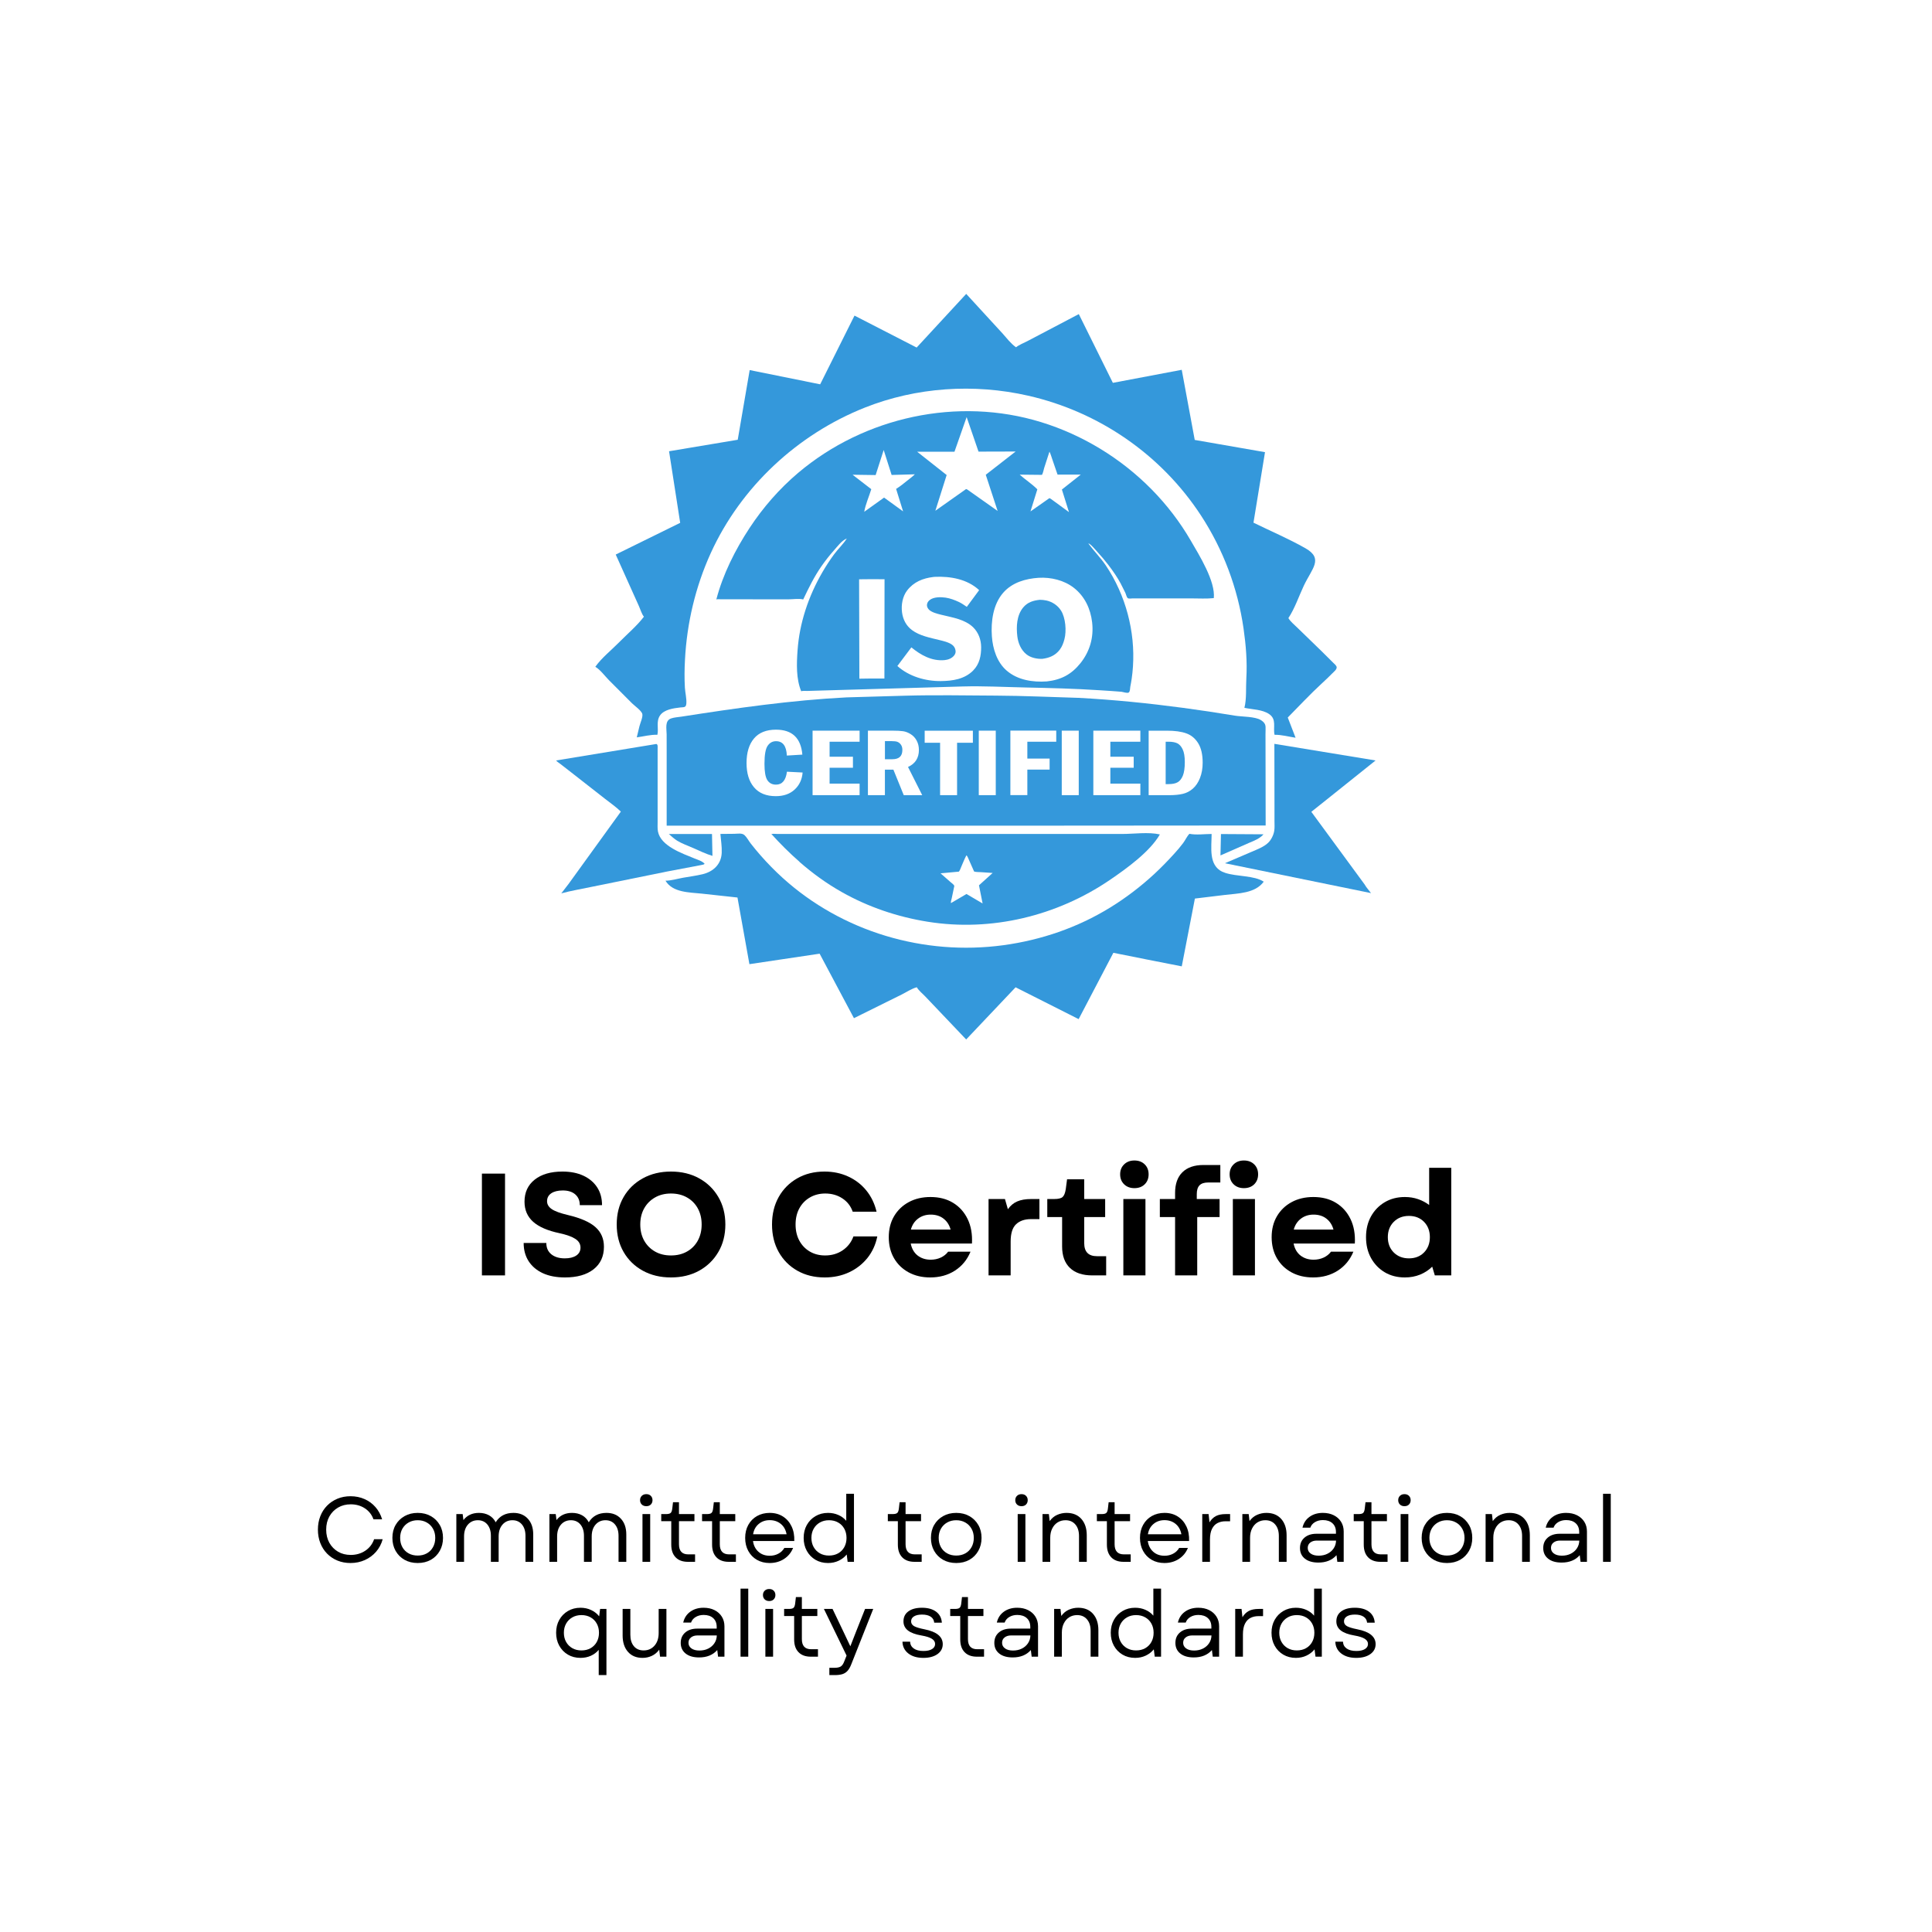 <svg version="1.2" preserveAspectRatio="xMidYMid meet" height="1080" viewBox="0 0 810 810" zoomAndPan="magnify" width="1080" xmlns:xlink="http://www.w3.org/1999/xlink" xmlns="http://www.w3.org/2000/svg"><defs><clipPath id="067db46fd2"><path d="M 233.16 311 L 296 311 L 296 375 L 233.16 375 Z M 233.16 311"></path></clipPath><clipPath id="63c4523a3e"><path d="M 513 311 L 576.66 311 L 576.66 375 L 513 375 Z M 513 311"></path></clipPath><clipPath id="5cb797ede1"><path d="M 279 349 L 530 349 L 530 435.969 L 279 435.969 Z M 279 349"></path></clipPath><clipPath id="4a4a06596c"><path d="M 249 123.219 L 561 123.219 L 561 310 L 249 310 Z M 249 123.219"></path></clipPath></defs><g id="ff9fc71fc1"><rect style="fill:#ffffff;fill-opacity:1;stroke:none;" height="810" y="0" width="810" x="0"></rect><rect style="fill:#ffffff;fill-opacity:1;stroke:none;" height="810" y="0" width="810" x="0"></rect><path d="M 523.816 353.316 C 525.953 352.426 528.168 351.562 529.742 349.785 L 511.891 349.676 L 511.688 358.641 Z M 523.816 353.316" style="stroke:none;fill-rule:nonzero;fill:#3498db;fill-opacity:1;"></path><path d="M 283.953 352.496 C 285.898 353.672 288.254 354.508 290.348 355.426 C 293.004 356.574 295.934 358.023 298.699 358.832 L 298.508 349.66 L 280.41 349.66 C 281.531 350.617 282.695 351.742 283.953 352.496 Z M 283.953 352.496" style="stroke:none;fill-rule:nonzero;fill:#3498db;fill-opacity:1;"></path><g clip-path="url(#067db46fd2)" clip-rule="nonzero"><path d="M 294.098 362.641 C 294.523 362.543 295.168 362.504 295.414 362.145 C 294.484 361.023 292.484 360.449 291.141 359.902 C 286.09 357.82 276.984 354.727 275.848 348.578 C 275.617 347.332 275.711 345.965 275.711 344.691 L 275.711 338.27 C 275.711 338.27 275.711 313.789 275.711 313.789 C 275.711 313.148 275.875 312.148 275.191 311.914 L 233.16 318.828 C 233.531 319.348 234.324 319.812 234.848 320.227 L 238.434 323.004 L 253.617 334.875 C 255.82 336.613 258.297 338.297 260.297 340.27 L 238.336 370.648 L 235.324 374.551 C 239.418 373.426 243.703 372.742 247.852 371.852 L 279.723 365.379 L 294.098 362.652 Z M 294.098 362.641" style="stroke:none;fill-rule:nonzero;fill:#3498db;fill-opacity:1;"></path></g><g clip-path="url(#63c4523a3e)" clip-rule="nonzero"><path d="M 549.785 340.363 L 576.715 318.828 L 534.289 311.859 L 534.332 337.379 L 534.332 344.227 C 534.332 345.539 534.441 346.965 534.246 348.266 C 533.973 350.043 532.988 352.082 531.688 353.328 C 529.867 355.094 527.047 356.121 524.746 357.121 L 513.547 361.914 L 574.812 374.441 C 573.992 373.316 572.801 372.059 572.156 370.852 Z M 549.785 340.363" style="stroke:none;fill-rule:nonzero;fill:#3498db;fill-opacity:1;"></path></g><path d="M 335.172 361.34 C 340.633 366.102 346.492 370.375 352.875 373.977 C 364.059 380.301 376.285 384.422 388.961 386.445 C 415.633 390.719 443.137 384.039 465.371 368.883 C 472.258 364.188 482.086 357.121 486.277 349.84 C 481.484 348.742 475.434 349.645 470.465 349.645 C 457.512 349.645 444.547 349.645 431.594 349.645 C 415.918 349.645 400.23 349.645 384.555 349.645 C 370.918 349.645 357.281 349.645 343.645 349.645 L 330.215 349.645 C 328.793 349.645 327.383 349.645 325.957 349.645 C 325.258 349.645 324.371 349.496 323.699 349.645 C 323.574 349.676 323.453 349.645 323.355 349.605 C 327.094 353.738 331.023 357.668 335.184 361.297 Z M 402.035 365.418 C 402.488 364.883 402.762 363.953 403.051 363.309 C 403.723 361.734 404.363 360.133 405.16 358.613 C 405.57 358.777 405.98 359.969 406.172 360.367 L 408.402 365.391 C 409.25 365.637 410.277 365.609 411.156 365.652 L 416.18 365.992 L 410.441 371.168 L 411.961 378.781 L 405.215 374.809 L 398.684 378.629 C 398.574 378.098 398.887 377.18 399.012 376.633 L 400.105 371.414 C 399.902 370.852 399.039 370.266 398.574 369.867 L 394.328 366.145 L 402.062 365.434 Z M 402.035 365.418" style="stroke:none;fill-rule:nonzero;fill:#3498db;fill-opacity:1;"></path><g clip-path="url(#5cb797ede1)" clip-rule="nonzero"><path d="M 512.508 365.516 C 506.621 362.695 507.961 355.383 507.977 349.648 C 504.992 349.648 501.582 350.152 498.664 349.578 C 497.641 350.633 496.926 352.273 496.039 353.453 C 494.875 355.012 493.602 356.504 492.285 357.941 C 489.602 360.898 486.809 363.773 483.867 366.5 C 478.172 371.758 471.984 376.465 465.371 380.531 C 451.734 388.91 436.539 394.113 420.695 396.277 C 387.387 400.809 353.078 390.664 328.094 368.02 C 324.82 365.047 321.727 361.887 318.812 358.559 C 317.414 356.957 316.059 355.328 314.758 353.656 C 313.91 352.578 313.172 351.113 312.172 350.168 C 311.102 349.152 309.352 349.562 307.898 349.578 C 305.941 349.59 303.984 349.605 302.027 349.633 C 302.246 352.234 302.695 354.918 302.586 357.531 C 302.383 362.391 299.016 365.473 294.484 366.539 C 291.812 367.172 289.035 367.527 286.336 368.004 C 283.98 368.43 281.406 369.223 279.012 369.238 C 282.066 374.289 289.074 374.098 294.234 374.66 C 299.398 375.223 304.203 375.742 309.188 376.289 C 310.844 385.598 312.539 394.922 314.195 404.23 C 324 402.754 333.816 401.316 343.633 399.836 C 348.426 408.859 353.242 417.855 358.02 426.875 C 362.691 424.562 367.359 422.25 372.027 419.934 C 374.012 418.949 375.996 417.977 377.98 416.992 C 379.969 416.004 382.199 414.484 384.375 413.91 C 385.129 415.281 386.828 416.609 387.922 417.773 L 394.93 425.137 C 398.312 428.695 401.695 432.242 405.074 435.801 C 411.977 428.504 418.891 421.223 425.789 413.926 C 434.594 418.387 443.41 422.809 452.227 427.273 C 457.059 418.004 461.934 408.75 466.781 399.469 C 476.336 401.398 485.891 403.285 495.461 405.148 C 497.281 395.676 499.145 386.199 500.965 376.727 C 505.156 376.219 509.344 375.715 513.535 375.207 C 519.051 374.535 526.227 374.59 529.824 369.648 C 525.855 367.008 518.559 367.566 513.672 365.953 C 513.262 365.816 512.875 365.664 512.52 365.488 Z M 512.508 365.516" style="stroke:none;fill-rule:nonzero;fill:#3498db;fill-opacity:1;"></path></g><g clip-path="url(#4a4a06596c)" clip-rule="nonzero"><path d="M 266.949 309.148 C 269.742 308.781 272.809 307.93 275.617 308.066 C 276.207 305.383 275 302.469 276.711 299.965 C 278.422 297.457 282.379 296.938 285.199 296.609 C 286.691 296.445 287.582 296.73 287.746 295.047 C 287.938 293.023 287.266 290.395 287.145 288.324 C 286.926 284.48 286.965 280.617 287.172 276.77 C 287.953 261.328 291.566 246.008 297.973 231.922 C 310.598 204.195 334.27 182.156 362.527 170.914 C 384.156 162.316 408.375 160.727 431.047 165.891 C 460.742 172.641 486.863 190.613 503.527 216.133 C 512.848 230.402 518.941 246.637 521.363 263.492 C 522.363 270.434 522.941 277.484 522.527 284.492 C 522.297 288.379 522.691 292.996 521.723 296.758 C 525.02 297.473 529.211 297.418 532.086 299.375 C 535.355 301.594 533.66 304.945 534.359 308.066 C 537.234 308 540.328 308.875 543.176 309.301 C 542.094 306.48 540.984 303.66 539.902 300.824 C 544.668 296.008 549.309 291.008 554.305 286.41 C 555.77 285.055 557.234 283.699 558.617 282.262 C 559.207 281.66 560.438 280.727 560.41 279.781 C 560.383 279.031 559.316 278.223 558.852 277.758 C 555.77 274.676 552.676 271.609 549.527 268.598 C 547.652 266.816 545.805 265.012 543.953 263.191 C 542.707 261.957 541.051 260.656 540.164 259.137 C 542.848 255.098 544.57 249.938 546.637 245.543 C 550.047 238.312 555.016 234.262 547.324 229.867 C 540.328 225.883 532.754 222.68 525.527 219.133 C 527.156 209.289 528.746 199.434 530.359 189.574 C 520.543 187.879 510.727 186.137 500.898 184.441 C 499.09 174.637 497.254 164.848 495.449 155.047 C 485.824 156.883 476.199 158.688 466.574 160.508 C 461.824 150.898 457.047 141.301 452.297 131.691 C 448.012 133.949 443.711 136.195 439.426 138.453 L 430.664 143.055 C 429.172 143.836 427.27 144.547 425.98 145.602 C 423.723 144.027 422.023 141.672 420.176 139.645 C 418.328 137.617 416.66 135.812 414.891 133.895 C 411.621 130.336 408.348 126.773 405.09 123.215 C 398.176 130.719 391.234 138.207 384.309 145.711 C 375.629 141.234 366.934 136.785 358.254 132.32 C 353.477 141.93 348.656 151.516 343.863 161.125 C 334.008 159.125 324.148 157.156 314.309 155.156 C 312.648 164.902 310.953 174.637 309.297 184.371 C 299.699 185.973 290.102 187.602 280.504 189.191 C 282.066 199.199 283.613 209.207 285.172 219.203 C 276.164 223.625 267.156 228.074 258.148 232.496 C 260.062 236.738 261.969 240.984 263.871 245.227 L 267.895 254.168 C 268.512 255.551 269.031 257.398 269.961 258.562 C 267.02 262.422 263.047 265.75 259.625 269.227 C 256.203 272.703 252.273 275.77 249.59 279.551 C 251.711 280.809 253.629 283.48 255.367 285.23 L 264.992 294.871 C 266.008 295.883 269.031 297.992 269.305 299.387 C 269.566 300.703 268.375 303.262 268.074 304.551 C 267.703 306.082 267.332 307.617 266.965 309.164 Z M 266.949 309.148" style="stroke:none;fill-rule:nonzero;fill:#3498db;fill-opacity:1;"></path></g><path d="M 376.27 311.023 C 375.723 310.82 374.914 310.723 373.859 310.723 L 371.012 310.723 L 371.012 318.309 L 374.148 318.309 C 376.941 318.309 378.324 317.008 378.324 314.406 C 378.324 313.504 378.117 312.777 377.707 312.203 C 377.297 311.629 376.82 311.242 376.27 311.039 Z M 376.27 311.023" style="stroke:none;fill-rule:nonzero;fill:#3498db;fill-opacity:1;"></path><path d="M 493.613 311.641 C 492.711 311.203 491.492 310.969 489.93 310.969 L 488.711 310.969 L 488.711 328.742 L 489.93 328.742 C 491.586 328.742 492.859 328.48 493.766 327.945 C 494.668 327.414 495.395 326.496 495.926 325.18 C 496.461 323.867 496.734 321.965 496.734 319.484 C 496.734 317.188 496.434 315.418 495.844 314.172 C 495.258 312.93 494.504 312.094 493.602 311.641 Z M 493.613 311.641" style="stroke:none;fill-rule:nonzero;fill:#3498db;fill-opacity:1;"></path><path d="M 529.922 302.949 C 529.621 302.617 529.223 302.289 528.648 301.922 C 526.309 300.375 520.586 300.512 517.777 300.047 C 510.535 298.84 503.281 297.746 496.012 296.773 C 481.484 294.828 466.902 293.363 452.27 292.582 C 440.715 292.254 429.156 291.695 417.59 291.641 C 404.844 291.57 392.082 291.324 379.336 291.68 C 371.191 291.914 363.059 292.16 354.914 292.379 C 331.805 293.555 308.613 296.883 285.691 300.457 C 284.281 300.676 282.734 300.742 281.395 301.195 C 278.629 302.125 279.477 305.492 279.492 307.863 C 279.504 310.602 279.492 313.34 279.504 316.078 C 279.504 320.293 279.504 324.523 279.504 328.742 C 279.504 334.547 279.504 340.363 279.504 346.168 C 292.469 346.156 305.449 346.168 318.414 346.168 C 341.949 346.168 365.496 346.168 389.031 346.168 C 400.613 346.168 412.195 346.168 423.766 346.168 C 440.852 346.168 457.938 346.141 475.023 346.129 C 493.23 346.113 511.438 346.102 529.648 346.086 C 529.977 346.086 530.305 346.086 530.633 346.086 C 530.605 333.34 530.578 320.582 530.566 307.836 C 530.566 305.137 530.879 304.055 529.879 302.949 Z M 333.16 331.027 C 331.16 332.875 328.531 333.793 325.246 333.793 C 321.262 333.793 318.223 332.559 316.129 330.082 C 314.031 327.617 312.992 324.211 312.992 319.883 C 312.992 315.555 314.031 312.094 316.102 309.629 C 318.168 307.164 321.246 305.918 325.34 305.918 C 332.105 305.918 335.789 309.41 336.391 316.379 L 329.887 316.773 C 329.707 312.766 328.203 310.75 325.367 310.75 C 323.875 310.75 322.699 311.395 321.824 312.695 C 320.945 313.98 320.508 316.5 320.508 320.227 C 320.508 323.551 320.906 325.84 321.715 327.086 C 322.52 328.328 323.727 328.961 325.34 328.961 C 327.941 328.961 329.461 327.152 329.93 323.539 L 336.5 323.879 C 336.266 326.809 335.145 329.191 333.145 331.039 Z M 360.391 310.969 L 347.809 310.969 L 347.809 317.254 L 357.598 317.254 L 357.598 321.883 L 347.809 321.883 L 347.809 328.535 L 360.391 328.535 L 360.391 333.367 L 340.676 333.367 L 340.676 306.328 L 360.391 306.328 Z M 378.898 333.367 L 374.559 322.676 L 371 322.676 L 371 333.367 L 363.879 333.367 L 363.879 306.328 L 374.066 306.328 C 376.051 306.328 377.559 306.41 378.613 306.562 C 379.668 306.711 380.734 307.125 381.801 307.793 C 382.883 308.465 383.719 309.367 384.336 310.531 C 384.949 311.684 385.254 312.984 385.254 314.422 C 385.254 317.801 383.73 320.172 380.691 321.555 L 386.648 333.383 L 378.898 333.383 Z M 407.883 311.41 L 401.258 311.41 L 401.258 333.367 L 394.137 333.367 L 394.137 311.41 L 387.676 311.41 L 387.676 306.344 L 407.883 306.344 Z M 417.48 333.367 L 410.359 333.367 L 410.359 306.328 L 417.48 306.328 Z M 442.836 310.969 L 430.719 310.969 L 430.719 318.035 L 440.055 318.035 L 440.055 322.664 L 430.719 322.664 L 430.719 333.355 L 423.602 333.355 L 423.602 306.316 L 442.836 306.316 Z M 452.27 333.367 L 445.148 333.367 L 445.148 306.328 L 452.27 306.328 Z M 478.102 310.969 L 465.52 310.969 L 465.52 317.254 L 475.309 317.254 L 475.309 321.883 L 465.52 321.883 L 465.52 328.535 L 478.102 328.535 L 478.102 333.367 L 458.387 333.367 L 458.387 306.328 L 478.102 306.328 Z M 503.102 326.195 C 502.348 328.07 501.348 329.562 500.102 330.645 C 498.871 331.727 497.477 332.449 495.926 332.82 C 494.379 333.191 492.438 333.383 490.109 333.383 L 481.578 333.383 L 481.578 306.344 L 489.246 306.344 C 492.574 306.344 495.27 306.711 497.352 307.465 C 499.434 308.203 501.102 309.586 502.348 311.602 C 503.594 313.613 504.223 316.324 504.223 319.746 C 504.223 322.168 503.84 324.332 503.09 326.207 Z M 503.102 326.195" style="stroke:none;fill-rule:nonzero;fill:#3498db;fill-opacity:1;"></path><path d="M 469.984 244.941 C 470.121 245.199 470.258 245.461 470.395 245.719 C 470.848 246.625 471.324 247.527 471.762 248.445 C 472.066 249.062 472.312 250.309 472.762 250.719 C 473.215 251.129 474.215 250.883 474.832 250.883 C 476.008 250.867 477.184 250.883 478.363 250.883 C 485.453 250.883 492.559 250.883 499.652 250.883 C 502.703 250.883 505.867 251.086 508.895 250.758 C 509.617 243.68 502.801 232.809 499.281 226.73 C 494.723 218.859 489.152 211.602 482.77 205.129 C 469.957 192.137 453.926 182.348 436.484 176.98 C 401.586 166.23 362.414 174.746 334.598 198.281 C 326.738 204.938 319.906 212.766 314.254 221.363 C 308.27 230.457 303.082 240.75 300.328 251.32 C 300.836 251.141 301.574 251.25 302.137 251.25 L 306.422 251.25 C 310.473 251.25 314.512 251.25 318.566 251.266 L 330.707 251.266 C 332.516 251.266 335.047 250.855 336.746 251.332 C 339.047 246.488 341.348 241.766 344.426 237.355 C 345.988 235.125 347.656 232.961 349.477 230.934 C 350.941 229.293 352.914 226.582 355.023 225.758 C 353.57 228.113 351.328 230.168 349.684 232.414 C 347.945 234.781 346.344 237.246 344.863 239.777 C 341.906 244.859 339.457 250.25 337.664 255.852 C 335.871 261.449 334.789 266.941 334.379 272.664 C 333.965 278.387 333.773 284.645 335.91 289.805 C 336.566 289.559 337.719 289.695 338.473 289.68 L 345 289.488 L 365.387 288.902 C 378.121 288.531 390.852 288.176 403.582 287.805 C 412.359 287.559 421.191 288.051 429.965 288.23 C 440.383 288.449 450.723 288.711 461.125 289.395 C 462.605 289.488 464.082 289.586 465.562 289.68 C 466.316 289.734 467.066 289.789 467.82 289.844 C 468.574 289.898 469.367 289.941 470.148 290.023 C 470.848 290.094 472.598 290.75 473.215 290.34 C 473.832 289.926 473.762 288.559 473.871 287.969 C 474.09 286.848 474.297 285.723 474.461 284.59 C 474.707 282.891 474.887 281.18 474.996 279.469 C 475.242 275.77 475.172 272.047 474.805 268.363 C 474.062 260.984 472.133 253.73 469.094 246.953 C 467.547 243.504 465.727 240.188 463.617 237.055 C 461.508 233.918 458.648 231.043 456.32 227.895 C 456.883 227.594 459.703 230.988 460.168 231.496 C 461.77 233.219 463.273 235.016 464.699 236.875 C 466.645 239.422 468.504 242.094 470.012 244.926 Z M 436.84 199.09 C 437.316 198.363 437.508 197.035 437.785 196.172 L 439.988 189.355 C 440.508 190.328 440.809 191.531 441.18 192.574 L 443.383 198.98 L 453.117 198.98 C 453.117 198.98 445.203 205.238 445.203 205.238 L 448.176 214.711 L 440.633 209.195 L 439.988 208.836 L 432.031 214.422 L 434.91 205.156 C 432.676 202.895 429.883 201.117 427.5 198.992 L 436.824 199.09 Z M 400.176 189.371 L 405.27 174.855 L 410.25 189.344 L 425.805 189.301 L 413.289 199.047 L 418.262 214.219 L 405.68 205.332 C 405.434 205.156 405.309 205.113 405.02 205.047 L 392.152 214.137 L 396.891 199.156 L 384.512 189.383 L 400.176 189.383 Z M 367.125 199.156 L 370.492 188.672 L 373.82 199.129 L 383.555 198.855 C 382.598 199.816 381.473 200.625 380.406 201.473 C 378.969 202.621 377.543 203.812 375.984 204.785 L 375.695 204.965 L 378.625 214.395 L 370.656 208.617 L 362.332 214.574 C 362.895 211.355 364.348 208.207 365.289 205.086 L 357.445 199.035 L 367.125 199.172 Z M 370.809 284.465 L 365.305 284.465 C 365.305 284.465 360.293 284.535 360.293 284.535 L 360.184 242.871 L 365.961 242.816 L 370.848 242.859 L 370.793 284.48 Z M 408.035 281.098 C 404.363 284.766 399.406 285.492 394.465 285.547 C 387.988 285.613 381.078 283.59 376.23 279.223 L 382.09 271.418 C 386.074 274.664 390.617 277.234 395.973 276.758 C 397.504 276.621 399.078 276.031 400.051 274.785 C 400.543 274.141 400.734 273.512 400.613 272.719 C 400.449 271.719 400.012 270.938 399.203 270.336 C 397.738 269.254 395.645 268.789 393.891 268.352 C 389.988 267.379 385.637 266.613 382.348 264.16 C 379.898 262.328 378.559 259.711 378.176 256.699 C 377.777 253.621 378.395 250.074 380.309 247.57 C 383.09 243.969 386.91 242.434 391.316 241.902 L 391.879 241.848 C 398.449 241.543 405.555 242.789 410.512 247.418 L 405.336 254.426 C 404.281 253.73 403.188 252.922 402.035 252.387 C 400.258 251.566 398.438 250.867 396.492 250.566 C 394.465 250.266 391.48 250.223 389.797 251.551 C 389.113 252.086 388.648 252.812 388.621 253.703 C 388.594 254.441 389.059 255.234 389.594 255.715 C 390.77 256.77 392.891 257.301 394.398 257.688 C 396.93 258.328 399.531 258.797 402.008 259.617 C 404.16 260.328 406.363 261.395 407.992 262.984 C 410.223 265.176 411.32 268.172 411.348 271.254 C 411.387 274.867 410.66 278.441 408.008 281.098 Z M 457.883 260.945 C 458.605 267.227 456.922 273.102 452.992 278.031 C 449.215 282.754 444.863 285.027 438.906 285.684 C 433.031 286.094 426.695 285.148 422.078 281.18 C 417.988 277.676 416.219 272.02 415.852 266.789 C 415.414 260.535 416.344 253.332 420.656 248.445 C 424.422 244.188 429.965 242.613 435.441 242.242 C 440.59 241.941 446.176 243.258 450.27 246.488 C 454.816 250.074 457.223 255.262 457.883 260.93 Z M 457.883 260.945" style="stroke:none;fill-rule:nonzero;fill:#3498db;fill-opacity:1;"></path><path d="M 438.688 251.758 C 437.785 251.566 436.879 251.484 435.961 251.469 C 433.195 251.758 430.801 252.469 428.953 254.715 C 426.254 257.988 426.035 262.723 426.516 266.762 C 426.859 269.625 428.051 272.5 430.336 274.332 C 432.145 275.77 434.715 276.305 436.988 276.223 C 439.945 275.84 442.41 274.84 444.273 272.43 C 445.312 271.062 445.832 269.625 446.273 267.98 C 447.188 264.531 446.75 259.027 444.848 256.004 C 443.492 253.84 441.18 252.293 438.699 251.758 Z M 438.688 251.758" style="stroke:none;fill-rule:nonzero;fill:#3498db;fill-opacity:1;"></path><g style="fill:#000000;fill-opacity:1;"><g transform="translate(196.922, 534.714)"><path d="M 5.125 0 L 5.125 -42.672 L 14.812 -42.672 L 14.812 0 Z M 5.125 0" style="stroke:none"></path></g></g><g style="fill:#000000;fill-opacity:1;"><g transform="translate(216.858, 534.714)"><path d="M 20 0.859 C 16.414 0.859 13.332 0.27 10.75 -0.906 C 8.176 -2.094 6.188 -3.77 4.781 -5.938 C 3.383 -8.113 2.688 -10.664 2.688 -13.594 L 12.188 -13.594 C 12.188 -11.562 12.891 -9.977 14.297 -8.844 C 15.703 -7.707 17.582 -7.141 19.938 -7.141 C 21.969 -7.141 23.57 -7.535 24.75 -8.328 C 25.926 -9.117 26.516 -10.223 26.516 -11.641 C 26.516 -13.148 25.801 -14.367 24.375 -15.297 C 22.957 -16.234 20.742 -17.031 17.734 -17.688 C 12.742 -18.738 9.047 -20.344 6.641 -22.5 C 4.242 -24.656 3.047 -27.457 3.047 -30.906 C 3.047 -34.812 4.469 -37.891 7.312 -40.141 C 10.156 -42.398 14.039 -43.531 18.969 -43.531 C 22.332 -43.531 25.254 -42.953 27.734 -41.797 C 30.211 -40.641 32.133 -39.016 33.5 -36.922 C 34.863 -34.828 35.547 -32.336 35.547 -29.453 L 26.219 -29.453 C 26.219 -31.359 25.586 -32.859 24.328 -33.953 C 23.066 -35.055 21.316 -35.609 19.078 -35.609 C 17.047 -35.609 15.441 -35.211 14.266 -34.422 C 13.086 -33.629 12.5 -32.52 12.5 -31.094 C 12.5 -29.789 13.148 -28.691 14.453 -27.797 C 15.754 -26.898 18.031 -26.066 21.281 -25.297 C 26.602 -24.035 30.441 -22.348 32.797 -20.234 C 35.16 -18.129 36.344 -15.391 36.344 -12.016 C 36.344 -7.984 34.891 -4.828 31.984 -2.547 C 29.078 -0.273 25.082 0.859 20 0.859 Z M 20 0.859" style="stroke:none"></path></g></g><g style="fill:#000000;fill-opacity:1;"><g transform="translate(255.937, 534.714)"><path d="M 25.359 0.859 C 20.93 0.859 17 -0.082 13.562 -1.969 C 10.125 -3.863 7.441 -6.477 5.516 -9.812 C 3.586 -13.145 2.625 -16.988 2.625 -21.344 C 2.625 -25.688 3.586 -29.523 5.516 -32.859 C 7.441 -36.191 10.125 -38.801 13.562 -40.688 C 17 -42.582 20.93 -43.531 25.359 -43.531 C 29.828 -43.531 33.77 -42.582 37.188 -40.688 C 40.602 -38.801 43.285 -36.191 45.234 -32.859 C 47.191 -29.523 48.172 -25.688 48.172 -21.344 C 48.172 -16.988 47.191 -13.145 45.234 -9.812 C 43.285 -6.477 40.602 -3.863 37.188 -1.969 C 33.77 -0.082 29.828 0.859 25.359 0.859 Z M 12.5 -21.344 C 12.5 -18.781 13.047 -16.52 14.141 -14.562 C 15.242 -12.613 16.758 -11.094 18.688 -10 C 20.613 -8.906 22.836 -8.359 25.359 -8.359 C 27.922 -8.359 30.164 -8.906 32.094 -10 C 34.031 -11.094 35.535 -12.613 36.609 -14.562 C 37.691 -16.52 38.234 -18.781 38.234 -21.344 C 38.234 -23.906 37.691 -26.16 36.609 -28.109 C 35.535 -30.055 34.031 -31.578 32.094 -32.672 C 30.164 -33.773 27.922 -34.328 25.359 -34.328 C 22.836 -34.328 20.613 -33.773 18.688 -32.672 C 16.758 -31.578 15.242 -30.055 14.141 -28.109 C 13.047 -26.16 12.5 -23.906 12.5 -21.344 Z M 12.5 -21.344" style="stroke:none"></path></g></g><g style="fill:#000000;fill-opacity:1;"><g transform="translate(306.721, 534.714)"><path d="" style="stroke:none"></path></g></g><g style="fill:#000000;fill-opacity:1;"><g transform="translate(321.048, 534.714)"><path d="M 24.688 0.859 C 20.383 0.859 16.566 -0.082 13.234 -1.969 C 9.898 -3.863 7.297 -6.477 5.422 -9.812 C 3.555 -13.145 2.625 -16.988 2.625 -21.344 C 2.625 -25.688 3.555 -29.523 5.422 -32.859 C 7.297 -36.191 9.891 -38.801 13.203 -40.688 C 16.516 -42.582 20.32 -43.531 24.625 -43.531 C 28.25 -43.531 31.562 -42.836 34.562 -41.453 C 37.57 -40.078 40.102 -38.129 42.156 -35.609 C 44.207 -33.086 45.641 -30.117 46.453 -26.703 L 36.453 -26.703 C 35.641 -29.055 34.195 -30.914 32.125 -32.281 C 30.051 -33.645 27.656 -34.328 24.938 -34.328 C 22.539 -34.328 20.395 -33.773 18.5 -32.672 C 16.613 -31.578 15.141 -30.055 14.078 -28.109 C 13.023 -26.16 12.5 -23.906 12.5 -21.344 C 12.5 -18.781 13.023 -16.52 14.078 -14.562 C 15.141 -12.613 16.602 -11.094 18.469 -10 C 20.344 -8.906 22.477 -8.359 24.875 -8.359 C 27.676 -8.359 30.133 -9.078 32.25 -10.516 C 34.363 -11.961 35.867 -13.906 36.766 -16.344 L 46.766 -16.344 C 46.066 -12.883 44.68 -9.863 42.609 -7.281 C 40.535 -4.707 37.961 -2.707 34.891 -1.281 C 31.828 0.145 28.426 0.859 24.688 0.859 Z M 24.688 0.859" style="stroke:none"></path></g></g><g style="fill:#000000;fill-opacity:1;"><g transform="translate(370.247, 534.714)"><path d="M 19.75 0.859 C 16.332 0.859 13.312 0.145 10.688 -1.281 C 8.07 -2.707 6.031 -4.688 4.562 -7.219 C 3.102 -9.758 2.375 -12.695 2.375 -16.031 C 2.375 -19.363 3.113 -22.289 4.594 -24.812 C 6.082 -27.332 8.133 -29.301 10.75 -30.719 C 13.375 -32.145 16.414 -32.859 19.875 -32.859 C 23.531 -32.859 26.688 -32.047 29.344 -30.422 C 32.008 -28.797 34.047 -26.52 35.453 -23.594 C 36.859 -20.664 37.457 -17.254 37.25 -13.359 L 11.578 -13.359 C 12.023 -11.16 13 -9.477 14.5 -8.312 C 16.008 -7.156 17.82 -6.578 19.938 -6.578 C 21.477 -6.578 22.891 -6.875 24.172 -7.469 C 25.453 -8.062 26.477 -8.883 27.25 -9.938 L 36.641 -9.938 C 35.254 -6.562 33.078 -3.914 30.109 -2 C 27.148 -0.094 23.695 0.859 19.75 0.859 Z M 11.641 -19.203 L 28.297 -19.203 C 27.766 -21.148 26.773 -22.68 25.328 -23.797 C 23.891 -24.922 22.094 -25.484 19.938 -25.484 C 17.906 -25.484 16.145 -24.922 14.656 -23.797 C 13.176 -22.68 12.172 -21.148 11.641 -19.203 Z M 11.641 -19.203" style="stroke:none"></path></g></g><g style="fill:#000000;fill-opacity:1;"><g transform="translate(409.814, 534.714)"><path d="M 4.641 0 L 4.641 -32.016 L 11.516 -32.016 L 12.75 -27.734 C 13.801 -29.242 15.098 -30.332 16.641 -31 C 18.191 -31.676 20.145 -32.016 22.5 -32.016 L 25.969 -32.016 L 25.969 -23.594 L 22.438 -23.594 C 19.789 -23.594 17.707 -22.879 16.188 -21.453 C 14.664 -20.035 13.906 -17.598 13.906 -14.141 L 13.906 0 Z M 4.641 0" style="stroke:none"></path></g></g><g style="fill:#000000;fill-opacity:1;"><g transform="translate(437.858, 534.714)"><path d="M 20.062 0 C 16 0 12.879 -1.047 10.703 -3.141 C 8.523 -5.234 7.438 -8.227 7.438 -12.125 L 7.438 -24.453 L 1.219 -24.453 L 1.219 -32.016 L 4.078 -32.016 C 5.828 -32.016 7.016 -32.297 7.641 -32.859 C 8.273 -33.43 8.719 -34.531 8.969 -36.156 L 9.516 -40.297 L 16.703 -40.297 L 16.703 -32.016 L 25.484 -32.016 L 25.484 -24.453 L 16.703 -24.453 L 16.703 -13.531 C 16.703 -9.875 18.492 -8.047 22.078 -8.047 L 25.906 -8.047 L 25.906 0 Z M 20.062 0" style="stroke:none"></path></g></g><g style="fill:#000000;fill-opacity:1;"><g transform="translate(466.329, 534.714)"><path d="M 4.641 0 L 4.641 -32.016 L 13.906 -32.016 L 13.906 0 Z M 3.297 -42.375 C 3.297 -44.082 3.852 -45.473 4.969 -46.547 C 6.082 -47.629 7.516 -48.172 9.266 -48.172 C 11.055 -48.172 12.5 -47.629 13.594 -46.547 C 14.688 -45.473 15.234 -44.082 15.234 -42.375 C 15.234 -40.664 14.688 -39.27 13.594 -38.188 C 12.5 -37.113 11.055 -36.578 9.266 -36.578 C 7.516 -36.578 6.082 -37.113 4.969 -38.188 C 3.852 -39.27 3.297 -40.664 3.297 -42.375 Z M 3.297 -42.375" style="stroke:none"></path></g></g><g style="fill:#000000;fill-opacity:1;"><g transform="translate(484.863, 534.714)"><path d="M 7.797 -34.562 C 7.797 -38.344 8.82 -41.238 10.875 -43.25 C 12.938 -45.27 15.875 -46.281 19.688 -46.281 L 26.766 -46.281 L 26.766 -38.953 L 21.703 -38.953 C 20.035 -38.953 18.816 -38.555 18.047 -37.766 C 17.273 -36.973 16.891 -35.742 16.891 -34.078 L 16.891 -32.016 L 26.453 -32.016 L 26.453 -24.453 L 17.078 -24.453 L 17.078 0 L 7.797 0 L 7.797 -24.453 L 1.406 -24.453 L 1.406 -32.016 L 7.797 -32.016 Z M 7.797 -34.562" style="stroke:none"></path></g></g><g style="fill:#000000;fill-opacity:1;"><g transform="translate(512.236, 534.714)"><path d="M 4.641 0 L 4.641 -32.016 L 13.906 -32.016 L 13.906 0 Z M 3.297 -42.375 C 3.297 -44.082 3.852 -45.473 4.969 -46.547 C 6.082 -47.629 7.516 -48.172 9.266 -48.172 C 11.055 -48.172 12.5 -47.629 13.594 -46.547 C 14.688 -45.473 15.234 -44.082 15.234 -42.375 C 15.234 -40.664 14.688 -39.27 13.594 -38.188 C 12.5 -37.113 11.055 -36.578 9.266 -36.578 C 7.516 -36.578 6.082 -37.113 4.969 -38.188 C 3.852 -39.27 3.297 -40.664 3.297 -42.375 Z M 3.297 -42.375" style="stroke:none"></path></g></g><g style="fill:#000000;fill-opacity:1;"><g transform="translate(530.77, 534.714)"><path d="M 19.75 0.859 C 16.332 0.859 13.312 0.145 10.688 -1.281 C 8.07 -2.707 6.031 -4.688 4.562 -7.219 C 3.102 -9.758 2.375 -12.695 2.375 -16.031 C 2.375 -19.363 3.113 -22.289 4.594 -24.812 C 6.082 -27.332 8.133 -29.301 10.75 -30.719 C 13.375 -32.145 16.414 -32.859 19.875 -32.859 C 23.531 -32.859 26.688 -32.047 29.344 -30.422 C 32.008 -28.797 34.047 -26.52 35.453 -23.594 C 36.859 -20.664 37.457 -17.254 37.25 -13.359 L 11.578 -13.359 C 12.023 -11.16 13 -9.477 14.5 -8.312 C 16.008 -7.156 17.82 -6.578 19.938 -6.578 C 21.477 -6.578 22.891 -6.875 24.172 -7.469 C 25.453 -8.062 26.477 -8.883 27.25 -9.938 L 36.641 -9.938 C 35.254 -6.562 33.078 -3.914 30.109 -2 C 27.148 -0.094 23.695 0.859 19.75 0.859 Z M 11.641 -19.203 L 28.297 -19.203 C 27.766 -21.148 26.773 -22.68 25.328 -23.797 C 23.891 -24.922 22.094 -25.484 19.938 -25.484 C 17.906 -25.484 16.145 -24.922 14.656 -23.797 C 13.176 -22.68 12.172 -21.148 11.641 -19.203 Z M 11.641 -19.203" style="stroke:none"></path></g></g><g style="fill:#000000;fill-opacity:1;"><g transform="translate(570.337, 534.714)"><path d="M 18.656 0.859 C 15.488 0.859 12.68 0.141 10.234 -1.297 C 7.797 -2.742 5.875 -4.738 4.469 -7.281 C 3.07 -9.82 2.375 -12.738 2.375 -16.031 C 2.375 -19.32 3.07 -22.227 4.469 -24.75 C 5.875 -27.27 7.797 -29.25 10.234 -30.688 C 12.68 -32.133 15.488 -32.859 18.656 -32.859 C 20.645 -32.859 22.492 -32.562 24.203 -31.969 C 25.91 -31.383 27.457 -30.566 28.844 -29.516 L 28.844 -45.109 L 38.109 -45.109 L 38.109 0 L 31.219 0 L 30.125 -3.656 C 28.695 -2.238 27.004 -1.129 25.047 -0.328 C 23.098 0.461 20.969 0.859 18.656 0.859 Z M 11.516 -16.031 C 11.516 -13.426 12.336 -11.289 13.984 -9.625 C 15.641 -7.969 17.766 -7.141 20.359 -7.141 C 22.961 -7.141 25.078 -7.969 26.703 -9.625 C 28.328 -11.289 29.141 -13.426 29.141 -16.031 C 29.141 -18.633 28.328 -20.77 26.703 -22.438 C 25.078 -24.102 22.961 -24.938 20.359 -24.938 C 17.766 -24.938 15.641 -24.102 13.984 -22.438 C 12.336 -20.77 11.516 -18.633 11.516 -16.031 Z M 11.516 -16.031" style="stroke:none"></path></g></g><g style="fill:#000000;fill-opacity:1;"><g transform="translate(131.052, 654.802)"><path d="M 15.891 0.5 C 13.91 0.5 12.082 0.156 10.406 -0.531 C 8.738 -1.227 7.289 -2.203 6.062 -3.453 C 4.844 -4.703 3.898 -6.18 3.234 -7.891 C 2.566 -9.598 2.234 -11.469 2.234 -13.5 C 2.234 -15.531 2.566 -17.398 3.234 -19.109 C 3.898 -20.816 4.844 -22.289 6.062 -23.531 C 7.289 -24.781 8.738 -25.754 10.406 -26.453 C 12.082 -27.148 13.91 -27.5 15.891 -27.5 C 18.023 -27.5 19.984 -27.102 21.766 -26.312 C 23.555 -25.531 25.086 -24.41 26.359 -22.953 C 27.629 -21.504 28.562 -19.789 29.156 -17.812 L 25.531 -17.812 C 24.832 -19.77 23.629 -21.305 21.922 -22.422 C 20.211 -23.547 18.238 -24.109 16 -24.109 C 14 -24.109 12.227 -23.656 10.688 -22.75 C 9.145 -21.852 7.926 -20.609 7.031 -19.016 C 6.145 -17.422 5.703 -15.582 5.703 -13.5 C 5.703 -11.414 6.145 -9.578 7.031 -7.984 C 7.926 -6.391 9.145 -5.141 10.688 -4.234 C 12.227 -3.336 14 -2.891 16 -2.891 C 18.289 -2.891 20.32 -3.477 22.094 -4.656 C 23.863 -5.844 25.098 -7.453 25.797 -9.484 L 29.391 -9.484 C 28.848 -7.484 27.926 -5.734 26.625 -4.234 C 25.332 -2.742 23.766 -1.582 21.922 -0.75 C 20.086 0.082 18.078 0.5 15.891 0.5 Z M 15.891 0.5" style="stroke:none"></path></g></g><g style="fill:#000000;fill-opacity:1;"><g transform="translate(162.514, 654.802)"><path d="M 12.609 0.5 C 10.523 0.5 8.688 0.051 7.094 -0.844 C 5.5 -1.75 4.25 -3 3.344 -4.594 C 2.445 -6.188 2 -8 2 -10.031 C 2 -12.082 2.445 -13.891 3.344 -15.453 C 4.25 -17.023 5.5 -18.258 7.094 -19.156 C 8.688 -20.062 10.523 -20.516 12.609 -20.516 C 14.691 -20.516 16.531 -20.062 18.125 -19.156 C 19.719 -18.258 20.961 -17.023 21.859 -15.453 C 22.766 -13.891 23.219 -12.082 23.219 -10.031 C 23.219 -8 22.766 -6.188 21.859 -4.594 C 20.961 -3 19.719 -1.75 18.125 -0.844 C 16.531 0.051 14.691 0.5 12.609 0.5 Z M 5.25 -10.031 C 5.25 -8.562 5.562 -7.266 6.188 -6.141 C 6.82 -5.023 7.691 -4.16 8.797 -3.547 C 9.898 -2.93 11.172 -2.625 12.609 -2.625 C 14.047 -2.625 15.316 -2.93 16.422 -3.547 C 17.523 -4.16 18.391 -5.023 19.016 -6.141 C 19.648 -7.266 19.969 -8.562 19.969 -10.031 C 19.969 -11.488 19.648 -12.77 19.016 -13.875 C 18.391 -14.988 17.523 -15.859 16.422 -16.484 C 15.316 -17.117 14.047 -17.438 12.609 -17.438 C 11.172 -17.438 9.898 -17.117 8.797 -16.484 C 7.691 -15.859 6.82 -14.988 6.188 -13.875 C 5.562 -12.77 5.25 -11.488 5.25 -10.031 Z M 5.25 -10.031" style="stroke:none"></path></g></g><g style="fill:#000000;fill-opacity:1;"><g transform="translate(187.73, 654.802)"><path d="M 3.594 0 L 3.594 -20.016 L 6.25 -20.016 L 6.562 -17.5 C 8.102 -19.508 10.273 -20.516 13.078 -20.516 C 14.672 -20.516 16.07 -20.18 17.281 -19.516 C 18.488 -18.848 19.426 -17.867 20.094 -16.578 C 21.707 -19.203 24.188 -20.516 27.531 -20.516 C 30.051 -20.516 32.062 -19.703 33.562 -18.078 C 35.07 -16.461 35.828 -14.254 35.828 -11.453 L 35.828 0 L 32.578 0 L 32.578 -10.906 C 32.578 -12.883 32.082 -14.469 31.094 -15.656 C 30.102 -16.844 28.773 -17.438 27.109 -17.438 C 25.391 -17.438 23.992 -16.816 22.922 -15.578 C 21.859 -14.348 21.328 -12.703 21.328 -10.641 L 21.328 0 L 18.078 0 L 18.078 -10.906 C 18.078 -12.883 17.582 -14.469 16.594 -15.656 C 15.602 -16.844 14.273 -17.438 12.609 -17.438 C 10.891 -17.438 9.492 -16.816 8.422 -15.578 C 7.359 -14.348 6.828 -12.703 6.828 -10.641 L 6.828 0 Z M 3.594 0" style="stroke:none"></path></g></g><g style="fill:#000000;fill-opacity:1;"><g transform="translate(226.749, 654.802)"><path d="M 3.594 0 L 3.594 -20.016 L 6.25 -20.016 L 6.562 -17.5 C 8.102 -19.508 10.273 -20.516 13.078 -20.516 C 14.672 -20.516 16.07 -20.18 17.281 -19.516 C 18.488 -18.848 19.426 -17.867 20.094 -16.578 C 21.707 -19.203 24.188 -20.516 27.531 -20.516 C 30.051 -20.516 32.062 -19.703 33.562 -18.078 C 35.07 -16.461 35.828 -14.254 35.828 -11.453 L 35.828 0 L 32.578 0 L 32.578 -10.906 C 32.578 -12.883 32.082 -14.469 31.094 -15.656 C 30.102 -16.844 28.773 -17.438 27.109 -17.438 C 25.391 -17.438 23.992 -16.816 22.922 -15.578 C 21.859 -14.348 21.328 -12.703 21.328 -10.641 L 21.328 0 L 18.078 0 L 18.078 -10.906 C 18.078 -12.883 17.582 -14.469 16.594 -15.656 C 15.602 -16.844 14.273 -17.438 12.609 -17.438 C 10.891 -17.438 9.492 -16.816 8.422 -15.578 C 7.359 -14.348 6.828 -12.703 6.828 -10.641 L 6.828 0 Z M 3.594 0" style="stroke:none"></path></g></g><g style="fill:#000000;fill-opacity:1;"><g transform="translate(265.768, 654.802)"><path d="M 3.594 0 L 3.594 -20.016 L 6.828 -20.016 L 6.828 0 Z M 2.578 -25.844 C 2.578 -26.582 2.816 -27.188 3.297 -27.656 C 3.773 -28.133 4.41 -28.375 5.203 -28.375 C 6.004 -28.375 6.633 -28.133 7.094 -27.656 C 7.562 -27.188 7.797 -26.582 7.797 -25.844 C 7.797 -25.113 7.562 -24.508 7.094 -24.031 C 6.633 -23.562 6.004 -23.328 5.203 -23.328 C 4.41 -23.328 3.773 -23.562 3.297 -24.031 C 2.816 -24.508 2.578 -25.113 2.578 -25.844 Z M 2.578 -25.844" style="stroke:none"></path></g></g><g style="fill:#000000;fill-opacity:1;"><g transform="translate(276.178, 654.802)"><path d="M 12.219 0 C 10.008 0 8.297 -0.629 7.078 -1.891 C 5.859 -3.148 5.25 -4.926 5.25 -7.219 L 5.25 -17.047 L 1.047 -17.047 L 1.047 -20.016 L 3.047 -20.016 C 3.973 -20.016 4.613 -20.164 4.969 -20.469 C 5.332 -20.781 5.566 -21.391 5.672 -22.297 L 5.984 -24.984 L 8.484 -24.984 L 8.484 -20.016 L 14.969 -20.016 L 14.969 -17.047 L 8.484 -17.047 L 8.484 -7.359 C 8.484 -4.535 9.781 -3.125 12.375 -3.125 L 15.234 -3.125 L 15.234 0 Z M 12.219 0" style="stroke:none"></path></g></g><g style="fill:#000000;fill-opacity:1;"><g transform="translate(293.297, 654.802)"><path d="M 12.219 0 C 10.008 0 8.297 -0.629 7.078 -1.891 C 5.859 -3.148 5.25 -4.926 5.25 -7.219 L 5.25 -17.047 L 1.047 -17.047 L 1.047 -20.016 L 3.047 -20.016 C 3.973 -20.016 4.613 -20.164 4.969 -20.469 C 5.332 -20.781 5.566 -21.391 5.672 -22.297 L 5.984 -24.984 L 8.484 -24.984 L 8.484 -20.016 L 14.969 -20.016 L 14.969 -17.047 L 8.484 -17.047 L 8.484 -7.359 C 8.484 -4.535 9.781 -3.125 12.375 -3.125 L 15.234 -3.125 L 15.234 0 Z M 12.219 0" style="stroke:none"></path></g></g><g style="fill:#000000;fill-opacity:1;"><g transform="translate(310.416, 654.802)"><path d="M 12.266 0.5 C 10.254 0.5 8.477 0.055 6.938 -0.828 C 5.395 -1.711 4.188 -2.953 3.312 -4.547 C 2.438 -6.141 2 -7.969 2 -10.031 C 2 -12.082 2.438 -13.898 3.312 -15.484 C 4.188 -17.066 5.398 -18.301 6.953 -19.188 C 8.516 -20.07 10.297 -20.516 12.297 -20.516 C 14.43 -20.516 16.281 -20.008 17.844 -19 C 19.414 -18 20.617 -16.617 21.453 -14.859 C 22.297 -13.098 22.676 -11.051 22.594 -8.719 L 5.281 -8.719 C 5.539 -6.844 6.301 -5.344 7.562 -4.219 C 8.82 -3.102 10.398 -2.547 12.297 -2.547 C 13.609 -2.547 14.801 -2.828 15.875 -3.391 C 16.957 -3.953 17.812 -4.766 18.438 -5.828 L 22.094 -5.828 C 21.301 -3.867 20.031 -2.32 18.281 -1.188 C 16.531 -0.062 14.523 0.5 12.266 0.5 Z M 5.328 -11.562 L 19.359 -11.562 C 19.023 -13.395 18.223 -14.836 16.953 -15.891 C 15.68 -16.941 14.129 -17.469 12.297 -17.469 C 10.453 -17.469 8.898 -16.926 7.641 -15.844 C 6.379 -14.77 5.609 -13.344 5.328 -11.562 Z M 5.328 -11.562" style="stroke:none"></path></g></g><g style="fill:#000000;fill-opacity:1;"><g transform="translate(334.938, 654.802)"><path d="M 12.219 0.5 C 10.238 0.5 8.477 0.047 6.938 -0.859 C 5.395 -1.773 4.188 -3.023 3.312 -4.609 C 2.438 -6.191 2 -8 2 -10.031 C 2 -12.062 2.438 -13.859 3.312 -15.422 C 4.188 -16.992 5.395 -18.234 6.938 -19.141 C 8.477 -20.055 10.238 -20.516 12.219 -20.516 C 13.789 -20.516 15.234 -20.223 16.547 -19.641 C 17.859 -19.066 18.961 -18.254 19.859 -17.203 L 19.859 -28.531 L 23.094 -28.531 L 23.094 0 L 20.438 0 L 20.047 -3.078 C 19.148 -1.973 18.023 -1.098 16.672 -0.453 C 15.328 0.18 13.844 0.5 12.219 0.5 Z M 5.25 -10.031 C 5.25 -8.582 5.562 -7.301 6.188 -6.188 C 6.82 -5.07 7.691 -4.195 8.797 -3.562 C 9.898 -2.938 11.172 -2.625 12.609 -2.625 C 14.078 -2.625 15.363 -2.938 16.469 -3.562 C 17.57 -4.195 18.43 -5.07 19.047 -6.188 C 19.66 -7.301 19.969 -8.582 19.969 -10.031 C 19.969 -11.469 19.66 -12.742 19.047 -13.859 C 18.43 -14.984 17.57 -15.859 16.469 -16.484 C 15.363 -17.117 14.078 -17.438 12.609 -17.438 C 11.172 -17.438 9.898 -17.117 8.797 -16.484 C 7.691 -15.859 6.82 -14.984 6.188 -13.859 C 5.562 -12.742 5.25 -11.469 5.25 -10.031 Z M 5.25 -10.031" style="stroke:none"></path></g></g><g style="fill:#000000;fill-opacity:1;"><g transform="translate(361.619, 654.802)"><path d="" style="stroke:none"></path></g></g><g style="fill:#000000;fill-opacity:1;"><g transform="translate(371.181, 654.802)"><path d="M 12.219 0 C 10.008 0 8.297 -0.629 7.078 -1.891 C 5.859 -3.148 5.25 -4.926 5.25 -7.219 L 5.25 -17.047 L 1.047 -17.047 L 1.047 -20.016 L 3.047 -20.016 C 3.973 -20.016 4.613 -20.164 4.969 -20.469 C 5.332 -20.781 5.566 -21.391 5.672 -22.297 L 5.984 -24.984 L 8.484 -24.984 L 8.484 -20.016 L 14.969 -20.016 L 14.969 -17.047 L 8.484 -17.047 L 8.484 -7.359 C 8.484 -4.535 9.781 -3.125 12.375 -3.125 L 15.234 -3.125 L 15.234 0 Z M 12.219 0" style="stroke:none"></path></g></g><g style="fill:#000000;fill-opacity:1;"><g transform="translate(388.3, 654.802)"><path d="M 12.609 0.5 C 10.523 0.5 8.688 0.051 7.094 -0.844 C 5.5 -1.75 4.25 -3 3.344 -4.594 C 2.445 -6.188 2 -8 2 -10.031 C 2 -12.082 2.445 -13.891 3.344 -15.453 C 4.25 -17.023 5.5 -18.258 7.094 -19.156 C 8.688 -20.062 10.523 -20.516 12.609 -20.516 C 14.691 -20.516 16.531 -20.062 18.125 -19.156 C 19.719 -18.258 20.961 -17.023 21.859 -15.453 C 22.766 -13.891 23.219 -12.082 23.219 -10.031 C 23.219 -8 22.766 -6.188 21.859 -4.594 C 20.961 -3 19.719 -1.75 18.125 -0.844 C 16.531 0.051 14.691 0.5 12.609 0.5 Z M 5.25 -10.031 C 5.25 -8.562 5.562 -7.266 6.188 -6.141 C 6.82 -5.023 7.691 -4.16 8.797 -3.547 C 9.898 -2.93 11.172 -2.625 12.609 -2.625 C 14.047 -2.625 15.316 -2.93 16.422 -3.547 C 17.523 -4.16 18.391 -5.023 19.016 -6.141 C 19.648 -7.266 19.969 -8.562 19.969 -10.031 C 19.969 -11.488 19.648 -12.77 19.016 -13.875 C 18.391 -14.988 17.523 -15.859 16.422 -16.484 C 15.316 -17.117 14.047 -17.438 12.609 -17.438 C 11.172 -17.438 9.898 -17.117 8.797 -16.484 C 7.691 -15.859 6.82 -14.988 6.188 -13.875 C 5.562 -12.77 5.25 -11.488 5.25 -10.031 Z M 5.25 -10.031" style="stroke:none"></path></g></g><g style="fill:#000000;fill-opacity:1;"><g transform="translate(413.516, 654.802)"><path d="" style="stroke:none"></path></g></g><g style="fill:#000000;fill-opacity:1;"><g transform="translate(423.078, 654.802)"><path d="M 3.594 0 L 3.594 -20.016 L 6.828 -20.016 L 6.828 0 Z M 2.578 -25.844 C 2.578 -26.582 2.816 -27.188 3.297 -27.656 C 3.773 -28.133 4.41 -28.375 5.203 -28.375 C 6.004 -28.375 6.633 -28.133 7.094 -27.656 C 7.562 -27.188 7.797 -26.582 7.797 -25.844 C 7.797 -25.113 7.562 -24.508 7.094 -24.031 C 6.633 -23.562 6.004 -23.328 5.203 -23.328 C 4.41 -23.328 3.773 -23.562 3.297 -24.031 C 2.816 -24.508 2.578 -25.113 2.578 -25.844 Z M 2.578 -25.844" style="stroke:none"></path></g></g><g style="fill:#000000;fill-opacity:1;"><g transform="translate(433.488, 654.802)"><path d="M 3.594 0 L 3.594 -20.016 L 6.25 -20.016 L 6.594 -17.078 C 7.469 -18.285 8.523 -19.16 9.766 -19.703 C 11.016 -20.242 12.312 -20.516 13.656 -20.516 C 16.32 -20.516 18.398 -19.664 19.891 -17.969 C 21.391 -16.27 22.141 -13.992 22.141 -11.141 L 22.141 0 L 18.891 0 L 18.891 -10.844 C 18.891 -12.863 18.379 -14.469 17.359 -15.656 C 16.348 -16.844 14.973 -17.438 13.234 -17.438 C 11.992 -17.438 10.891 -17.133 9.922 -16.531 C 8.961 -15.926 8.207 -15.066 7.656 -13.953 C 7.102 -12.848 6.828 -11.566 6.828 -10.109 L 6.828 0 Z M 3.594 0" style="stroke:none"></path></g></g><g style="fill:#000000;fill-opacity:1;"><g transform="translate(458.82, 654.802)"><path d="M 12.219 0 C 10.008 0 8.297 -0.629 7.078 -1.891 C 5.859 -3.148 5.25 -4.926 5.25 -7.219 L 5.25 -17.047 L 1.047 -17.047 L 1.047 -20.016 L 3.047 -20.016 C 3.973 -20.016 4.613 -20.164 4.969 -20.469 C 5.332 -20.781 5.566 -21.391 5.672 -22.297 L 5.984 -24.984 L 8.484 -24.984 L 8.484 -20.016 L 14.969 -20.016 L 14.969 -17.047 L 8.484 -17.047 L 8.484 -7.359 C 8.484 -4.535 9.781 -3.125 12.375 -3.125 L 15.234 -3.125 L 15.234 0 Z M 12.219 0" style="stroke:none"></path></g></g><g style="fill:#000000;fill-opacity:1;"><g transform="translate(475.939, 654.802)"><path d="M 12.266 0.5 C 10.254 0.5 8.477 0.055 6.938 -0.828 C 5.395 -1.711 4.188 -2.953 3.312 -4.547 C 2.438 -6.141 2 -7.969 2 -10.031 C 2 -12.082 2.438 -13.898 3.312 -15.484 C 4.188 -17.066 5.398 -18.301 6.953 -19.188 C 8.516 -20.07 10.297 -20.516 12.297 -20.516 C 14.43 -20.516 16.281 -20.008 17.844 -19 C 19.414 -18 20.617 -16.617 21.453 -14.859 C 22.297 -13.098 22.676 -11.051 22.594 -8.719 L 5.281 -8.719 C 5.539 -6.844 6.301 -5.344 7.562 -4.219 C 8.82 -3.102 10.398 -2.547 12.297 -2.547 C 13.609 -2.547 14.801 -2.828 15.875 -3.391 C 16.957 -3.953 17.812 -4.766 18.438 -5.828 L 22.094 -5.828 C 21.301 -3.867 20.031 -2.32 18.281 -1.188 C 16.531 -0.062 14.523 0.5 12.266 0.5 Z M 5.328 -11.562 L 19.359 -11.562 C 19.023 -13.395 18.223 -14.836 16.953 -15.891 C 15.68 -16.941 14.129 -17.469 12.297 -17.469 C 10.453 -17.469 8.898 -16.926 7.641 -15.844 C 6.379 -14.77 5.609 -13.344 5.328 -11.562 Z M 5.328 -11.562" style="stroke:none"></path></g></g><g style="fill:#000000;fill-opacity:1;"><g transform="translate(500.46, 654.802)"><path d="M 3.594 0 L 3.594 -20.016 L 6.25 -20.016 L 6.625 -16.547 C 7.352 -17.754 8.25 -18.633 9.312 -19.188 C 10.375 -19.738 11.754 -20.016 13.453 -20.016 L 15.266 -20.016 L 15.266 -17 L 13.297 -17 C 12.086 -17 10.992 -16.754 10.016 -16.266 C 9.047 -15.785 8.27 -14.977 7.688 -13.844 C 7.113 -12.707 6.828 -11.191 6.828 -9.297 L 6.828 0 Z M 3.594 0" style="stroke:none"></path></g></g><g style="fill:#000000;fill-opacity:1;"><g transform="translate(517.271, 654.802)"><path d="M 3.594 0 L 3.594 -20.016 L 6.25 -20.016 L 6.594 -17.078 C 7.469 -18.285 8.523 -19.16 9.766 -19.703 C 11.016 -20.242 12.312 -20.516 13.656 -20.516 C 16.32 -20.516 18.398 -19.664 19.891 -17.969 C 21.391 -16.27 22.141 -13.992 22.141 -11.141 L 22.141 0 L 18.891 0 L 18.891 -10.844 C 18.891 -12.863 18.379 -14.469 17.359 -15.656 C 16.348 -16.844 14.973 -17.438 13.234 -17.438 C 11.992 -17.438 10.891 -17.133 9.922 -16.531 C 8.961 -15.926 8.207 -15.066 7.656 -13.953 C 7.102 -12.848 6.828 -11.566 6.828 -10.109 L 6.828 0 Z M 3.594 0" style="stroke:none"></path></g></g><g style="fill:#000000;fill-opacity:1;"><g transform="translate(542.602, 654.802)"><path d="M 10.141 0.312 C 7.723 0.312 5.832 -0.234 4.469 -1.328 C 3.102 -2.422 2.422 -3.906 2.422 -5.781 C 2.422 -7.602 3.051 -9.055 4.312 -10.141 C 5.57 -11.223 7.242 -11.766 9.328 -11.766 L 17.5 -11.766 L 17.5 -12.5 C 17.5 -14.062 17.008 -15.285 16.031 -16.172 C 15.062 -17.055 13.727 -17.5 12.031 -17.5 C 10.75 -17.5 9.629 -17.207 8.672 -16.625 C 7.723 -16.051 7.082 -15.281 6.75 -14.312 L 3.469 -14.312 C 3.906 -16.238 4.891 -17.754 6.422 -18.859 C 7.953 -19.961 9.812 -20.516 12 -20.516 C 13.738 -20.516 15.266 -20.188 16.578 -19.531 C 17.891 -18.875 18.91 -17.961 19.641 -16.797 C 20.379 -15.629 20.75 -14.27 20.75 -12.719 L 20.75 0 L 18.078 0 L 17.734 -2.781 C 15.91 -0.719 13.379 0.312 10.141 0.312 Z M 5.672 -5.828 C 5.672 -4.848 6.082 -4.062 6.906 -3.469 C 7.727 -2.875 8.844 -2.578 10.25 -2.578 C 11.645 -2.578 12.879 -2.848 13.953 -3.391 C 15.035 -3.93 15.895 -4.676 16.531 -5.625 C 17.176 -6.582 17.516 -7.676 17.547 -8.906 L 9.453 -8.906 C 8.348 -8.906 7.441 -8.629 6.734 -8.078 C 6.023 -7.523 5.672 -6.773 5.672 -5.828 Z M 5.672 -5.828" style="stroke:none"></path></g></g><g style="fill:#000000;fill-opacity:1;"><g transform="translate(566.507, 654.802)"><path d="M 12.219 0 C 10.008 0 8.297 -0.629 7.078 -1.891 C 5.859 -3.148 5.25 -4.926 5.25 -7.219 L 5.25 -17.047 L 1.047 -17.047 L 1.047 -20.016 L 3.047 -20.016 C 3.973 -20.016 4.613 -20.164 4.969 -20.469 C 5.332 -20.781 5.566 -21.391 5.672 -22.297 L 5.984 -24.984 L 8.484 -24.984 L 8.484 -20.016 L 14.969 -20.016 L 14.969 -17.047 L 8.484 -17.047 L 8.484 -7.359 C 8.484 -4.535 9.781 -3.125 12.375 -3.125 L 15.234 -3.125 L 15.234 0 Z M 12.219 0" style="stroke:none"></path></g></g><g style="fill:#000000;fill-opacity:1;"><g transform="translate(583.626, 654.802)"><path d="M 3.594 0 L 3.594 -20.016 L 6.828 -20.016 L 6.828 0 Z M 2.578 -25.844 C 2.578 -26.582 2.816 -27.188 3.297 -27.656 C 3.773 -28.133 4.41 -28.375 5.203 -28.375 C 6.004 -28.375 6.633 -28.133 7.094 -27.656 C 7.562 -27.188 7.797 -26.582 7.797 -25.844 C 7.797 -25.113 7.562 -24.508 7.094 -24.031 C 6.633 -23.562 6.004 -23.328 5.203 -23.328 C 4.41 -23.328 3.773 -23.562 3.297 -24.031 C 2.816 -24.508 2.578 -25.113 2.578 -25.844 Z M 2.578 -25.844" style="stroke:none"></path></g></g><g style="fill:#000000;fill-opacity:1;"><g transform="translate(594.036, 654.802)"><path d="M 12.609 0.5 C 10.523 0.5 8.688 0.051 7.094 -0.844 C 5.5 -1.75 4.25 -3 3.344 -4.594 C 2.445 -6.188 2 -8 2 -10.031 C 2 -12.082 2.445 -13.891 3.344 -15.453 C 4.25 -17.023 5.5 -18.258 7.094 -19.156 C 8.688 -20.062 10.523 -20.516 12.609 -20.516 C 14.691 -20.516 16.531 -20.062 18.125 -19.156 C 19.719 -18.258 20.961 -17.023 21.859 -15.453 C 22.766 -13.891 23.219 -12.082 23.219 -10.031 C 23.219 -8 22.766 -6.188 21.859 -4.594 C 20.961 -3 19.719 -1.75 18.125 -0.844 C 16.531 0.051 14.691 0.5 12.609 0.5 Z M 5.25 -10.031 C 5.25 -8.562 5.562 -7.266 6.188 -6.141 C 6.82 -5.023 7.691 -4.16 8.797 -3.547 C 9.898 -2.93 11.172 -2.625 12.609 -2.625 C 14.047 -2.625 15.316 -2.93 16.422 -3.547 C 17.523 -4.16 18.391 -5.023 19.016 -6.141 C 19.648 -7.266 19.969 -8.562 19.969 -10.031 C 19.969 -11.488 19.648 -12.77 19.016 -13.875 C 18.391 -14.988 17.523 -15.859 16.422 -16.484 C 15.316 -17.117 14.047 -17.438 12.609 -17.438 C 11.172 -17.438 9.898 -17.117 8.797 -16.484 C 7.691 -15.859 6.82 -14.988 6.188 -13.875 C 5.562 -12.77 5.25 -11.488 5.25 -10.031 Z M 5.25 -10.031" style="stroke:none"></path></g></g><g style="fill:#000000;fill-opacity:1;"><g transform="translate(619.252, 654.802)"><path d="M 3.594 0 L 3.594 -20.016 L 6.25 -20.016 L 6.594 -17.078 C 7.469 -18.285 8.523 -19.16 9.766 -19.703 C 11.016 -20.242 12.312 -20.516 13.656 -20.516 C 16.32 -20.516 18.398 -19.664 19.891 -17.969 C 21.391 -16.27 22.141 -13.992 22.141 -11.141 L 22.141 0 L 18.891 0 L 18.891 -10.844 C 18.891 -12.863 18.379 -14.469 17.359 -15.656 C 16.348 -16.844 14.973 -17.438 13.234 -17.438 C 11.992 -17.438 10.891 -17.133 9.922 -16.531 C 8.961 -15.926 8.207 -15.066 7.656 -13.953 C 7.102 -12.848 6.828 -11.566 6.828 -10.109 L 6.828 0 Z M 3.594 0" style="stroke:none"></path></g></g><g style="fill:#000000;fill-opacity:1;"><g transform="translate(644.584, 654.802)"><path d="M 10.141 0.312 C 7.723 0.312 5.832 -0.234 4.469 -1.328 C 3.102 -2.422 2.422 -3.906 2.422 -5.781 C 2.422 -7.602 3.051 -9.055 4.312 -10.141 C 5.57 -11.223 7.242 -11.766 9.328 -11.766 L 17.5 -11.766 L 17.5 -12.5 C 17.5 -14.062 17.008 -15.285 16.031 -16.172 C 15.062 -17.055 13.727 -17.5 12.031 -17.5 C 10.75 -17.5 9.629 -17.207 8.672 -16.625 C 7.723 -16.051 7.082 -15.281 6.75 -14.312 L 3.469 -14.312 C 3.906 -16.238 4.891 -17.754 6.422 -18.859 C 7.953 -19.961 9.812 -20.516 12 -20.516 C 13.738 -20.516 15.266 -20.188 16.578 -19.531 C 17.891 -18.875 18.91 -17.961 19.641 -16.797 C 20.379 -15.629 20.75 -14.27 20.75 -12.719 L 20.75 0 L 18.078 0 L 17.734 -2.781 C 15.91 -0.719 13.379 0.312 10.141 0.312 Z M 5.672 -5.828 C 5.672 -4.848 6.082 -4.062 6.906 -3.469 C 7.727 -2.875 8.844 -2.578 10.25 -2.578 C 11.645 -2.578 12.879 -2.848 13.953 -3.391 C 15.035 -3.93 15.895 -4.676 16.531 -5.625 C 17.176 -6.582 17.516 -7.676 17.547 -8.906 L 9.453 -8.906 C 8.348 -8.906 7.441 -8.629 6.734 -8.078 C 6.023 -7.523 5.672 -6.773 5.672 -5.828 Z M 5.672 -5.828" style="stroke:none"></path></g></g><g style="fill:#000000;fill-opacity:1;"><g transform="translate(668.489, 654.802)"><path d="M 3.594 0 L 3.594 -28.531 L 6.828 -28.531 L 6.828 0 Z M 3.594 0" style="stroke:none"></path></g></g><g style="fill:#000000;fill-opacity:1;"><g transform="translate(231.157, 694.573)"><path d="M 12.219 0.5 C 10.238 0.5 8.477 0.047 6.938 -0.859 C 5.395 -1.773 4.188 -3.023 3.312 -4.609 C 2.438 -6.191 2 -8 2 -10.031 C 2 -12.062 2.438 -13.859 3.312 -15.422 C 4.188 -16.992 5.395 -18.234 6.938 -19.141 C 8.477 -20.055 10.238 -20.516 12.219 -20.516 C 13.844 -20.516 15.328 -20.195 16.672 -19.562 C 18.023 -18.938 19.148 -18.055 20.047 -16.922 L 20.438 -20.016 L 23.094 -20.016 L 23.094 7.719 L 19.859 7.719 L 19.859 -2.859 C 18.961 -1.797 17.859 -0.969 16.547 -0.375 C 15.234 0.207 13.789 0.5 12.219 0.5 Z M 5.25 -10.031 C 5.25 -8.582 5.562 -7.301 6.188 -6.188 C 6.82 -5.07 7.691 -4.195 8.797 -3.562 C 9.898 -2.938 11.172 -2.625 12.609 -2.625 C 14.078 -2.625 15.363 -2.938 16.469 -3.562 C 17.57 -4.195 18.43 -5.07 19.047 -6.188 C 19.66 -7.301 19.969 -8.582 19.969 -10.031 C 19.969 -11.469 19.66 -12.742 19.047 -13.859 C 18.43 -14.984 17.57 -15.859 16.469 -16.484 C 15.363 -17.117 14.078 -17.438 12.609 -17.438 C 11.172 -17.438 9.898 -17.117 8.797 -16.484 C 7.691 -15.859 6.82 -14.984 6.188 -13.859 C 5.562 -12.742 5.25 -11.469 5.25 -10.031 Z M 5.25 -10.031" style="stroke:none"></path></g></g><g style="fill:#000000;fill-opacity:1;"><g transform="translate(257.838, 694.573)"><path d="M 11.562 0.5 C 8.945 0.5 6.898 -0.348 5.422 -2.047 C 3.941 -3.742 3.203 -6.02 3.203 -8.875 L 3.203 -20.016 L 6.438 -20.016 L 6.438 -9.172 C 6.438 -7.172 6.93 -5.578 7.922 -4.391 C 8.91 -3.211 10.27 -2.625 12 -2.625 C 13.875 -2.625 15.395 -3.289 16.562 -4.625 C 17.727 -5.957 18.312 -7.719 18.312 -9.906 L 18.312 -20.016 L 21.562 -20.016 L 21.562 0 L 18.891 0 L 18.547 -2.938 C 17.672 -1.75 16.625 -0.879 15.406 -0.328 C 14.188 0.223 12.906 0.5 11.562 0.5 Z M 11.562 0.5" style="stroke:none"></path></g></g><g style="fill:#000000;fill-opacity:1;"><g transform="translate(282.977, 694.573)"><path d="M 10.141 0.312 C 7.723 0.312 5.832 -0.234 4.469 -1.328 C 3.102 -2.422 2.422 -3.906 2.422 -5.781 C 2.422 -7.602 3.051 -9.055 4.312 -10.141 C 5.57 -11.223 7.242 -11.766 9.328 -11.766 L 17.5 -11.766 L 17.5 -12.5 C 17.5 -14.062 17.008 -15.285 16.031 -16.172 C 15.062 -17.055 13.727 -17.5 12.031 -17.5 C 10.75 -17.5 9.629 -17.207 8.672 -16.625 C 7.723 -16.051 7.082 -15.281 6.75 -14.312 L 3.469 -14.312 C 3.906 -16.238 4.891 -17.754 6.422 -18.859 C 7.953 -19.961 9.812 -20.516 12 -20.516 C 13.738 -20.516 15.266 -20.188 16.578 -19.531 C 17.891 -18.875 18.91 -17.961 19.641 -16.797 C 20.379 -15.629 20.75 -14.27 20.75 -12.719 L 20.75 0 L 18.078 0 L 17.734 -2.781 C 15.91 -0.719 13.379 0.312 10.141 0.312 Z M 5.672 -5.828 C 5.672 -4.848 6.082 -4.062 6.906 -3.469 C 7.727 -2.875 8.844 -2.578 10.25 -2.578 C 11.645 -2.578 12.879 -2.848 13.953 -3.391 C 15.035 -3.93 15.895 -4.676 16.531 -5.625 C 17.176 -6.582 17.516 -7.676 17.547 -8.906 L 9.453 -8.906 C 8.348 -8.906 7.441 -8.629 6.734 -8.078 C 6.023 -7.523 5.672 -6.773 5.672 -5.828 Z M 5.672 -5.828" style="stroke:none"></path></g></g><g style="fill:#000000;fill-opacity:1;"><g transform="translate(306.882, 694.573)"><path d="M 3.594 0 L 3.594 -28.531 L 6.828 -28.531 L 6.828 0 Z M 3.594 0" style="stroke:none"></path></g></g><g style="fill:#000000;fill-opacity:1;"><g transform="translate(317.292, 694.573)"><path d="M 3.594 0 L 3.594 -20.016 L 6.828 -20.016 L 6.828 0 Z M 2.578 -25.844 C 2.578 -26.582 2.816 -27.188 3.297 -27.656 C 3.773 -28.133 4.41 -28.375 5.203 -28.375 C 6.004 -28.375 6.633 -28.133 7.094 -27.656 C 7.562 -27.188 7.797 -26.582 7.797 -25.844 C 7.797 -25.113 7.562 -24.508 7.094 -24.031 C 6.633 -23.562 6.004 -23.328 5.203 -23.328 C 4.41 -23.328 3.773 -23.562 3.297 -24.031 C 2.816 -24.508 2.578 -25.113 2.578 -25.844 Z M 2.578 -25.844" style="stroke:none"></path></g></g><g style="fill:#000000;fill-opacity:1;"><g transform="translate(327.702, 694.573)"><path d="M 12.219 0 C 10.008 0 8.297 -0.629 7.078 -1.891 C 5.859 -3.148 5.25 -4.926 5.25 -7.219 L 5.25 -17.047 L 1.047 -17.047 L 1.047 -20.016 L 3.047 -20.016 C 3.973 -20.016 4.613 -20.164 4.969 -20.469 C 5.332 -20.781 5.566 -21.391 5.672 -22.297 L 5.984 -24.984 L 8.484 -24.984 L 8.484 -20.016 L 14.969 -20.016 L 14.969 -17.047 L 8.484 -17.047 L 8.484 -7.359 C 8.484 -4.535 9.781 -3.125 12.375 -3.125 L 15.234 -3.125 L 15.234 0 Z M 12.219 0" style="stroke:none"></path></g></g><g style="fill:#000000;fill-opacity:1;"><g transform="translate(344.821, 694.573)"><path d="M 2.891 7.719 L 2.891 4.672 L 4.859 4.672 C 6.141 4.672 7.078 4.484 7.672 4.109 C 8.266 3.734 8.766 2.992 9.172 1.891 L 10.109 -0.469 L 0.609 -20.016 L 4.234 -20.016 L 8.75 -10.562 L 11.688 -4.359 L 14.109 -10.562 L 17.859 -20.016 L 21.281 -20.016 L 12.109 3.125 C 11.648 4.332 11.117 5.27 10.516 5.938 C 9.91 6.602 9.18 7.066 8.328 7.328 C 7.484 7.586 6.43 7.719 5.172 7.719 Z M 2.891 7.719" style="stroke:none"></path></g></g><g style="fill:#000000;fill-opacity:1;"><g transform="translate(366.721, 694.573)"><path d="" style="stroke:none"></path></g></g><g style="fill:#000000;fill-opacity:1;"><g transform="translate(376.283, 694.573)"><path d="M 10.844 0.5 C 8.219 0.5 6.113 -0.117 4.531 -1.359 C 2.945 -2.609 2.129 -4.25 2.078 -6.281 L 5.281 -6.281 C 5.332 -5.07 5.848 -4.117 6.828 -3.422 C 7.805 -2.734 9.156 -2.391 10.875 -2.391 C 12.395 -2.391 13.586 -2.648 14.453 -3.172 C 15.328 -3.703 15.766 -4.422 15.766 -5.328 C 15.766 -6.223 15.305 -6.953 14.391 -7.516 C 13.484 -8.086 12.055 -8.539 10.109 -8.875 C 7.535 -9.312 5.625 -10.016 4.375 -10.984 C 3.125 -11.961 2.5 -13.238 2.5 -14.812 C 2.5 -16.602 3.188 -18 4.562 -19 C 5.938 -20.008 7.832 -20.516 10.25 -20.516 C 12.719 -20.516 14.691 -19.969 16.172 -18.875 C 17.648 -17.781 18.457 -16.242 18.594 -14.266 L 15.391 -14.266 C 15.285 -15.367 14.789 -16.207 13.906 -16.781 C 13.02 -17.363 11.816 -17.656 10.297 -17.656 C 8.859 -17.656 7.734 -17.406 6.922 -16.906 C 6.109 -16.406 5.703 -15.707 5.703 -14.812 C 5.703 -13.957 6.113 -13.289 6.938 -12.812 C 7.758 -12.344 9.211 -11.898 11.297 -11.484 C 16.41 -10.484 18.969 -8.406 18.969 -5.25 C 18.969 -3.52 18.227 -2.129 16.75 -1.078 C 15.27 -0.023 13.301 0.5 10.844 0.5 Z M 10.844 0.5" style="stroke:none"></path></g></g><g style="fill:#000000;fill-opacity:1;"><g transform="translate(397.335, 694.573)"><path d="M 12.219 0 C 10.008 0 8.297 -0.629 7.078 -1.891 C 5.859 -3.148 5.25 -4.926 5.25 -7.219 L 5.25 -17.047 L 1.047 -17.047 L 1.047 -20.016 L 3.047 -20.016 C 3.973 -20.016 4.613 -20.164 4.969 -20.469 C 5.332 -20.781 5.566 -21.391 5.672 -22.297 L 5.984 -24.984 L 8.484 -24.984 L 8.484 -20.016 L 14.969 -20.016 L 14.969 -17.047 L 8.484 -17.047 L 8.484 -7.359 C 8.484 -4.535 9.781 -3.125 12.375 -3.125 L 15.234 -3.125 L 15.234 0 Z M 12.219 0" style="stroke:none"></path></g></g><g style="fill:#000000;fill-opacity:1;"><g transform="translate(414.454, 694.573)"><path d="M 10.141 0.312 C 7.723 0.312 5.832 -0.234 4.469 -1.328 C 3.102 -2.422 2.422 -3.906 2.422 -5.781 C 2.422 -7.602 3.051 -9.055 4.312 -10.141 C 5.57 -11.223 7.242 -11.766 9.328 -11.766 L 17.5 -11.766 L 17.5 -12.5 C 17.5 -14.062 17.008 -15.285 16.031 -16.172 C 15.062 -17.055 13.727 -17.5 12.031 -17.5 C 10.75 -17.5 9.629 -17.207 8.672 -16.625 C 7.723 -16.051 7.082 -15.281 6.75 -14.312 L 3.469 -14.312 C 3.906 -16.238 4.891 -17.754 6.422 -18.859 C 7.953 -19.961 9.812 -20.516 12 -20.516 C 13.738 -20.516 15.266 -20.188 16.578 -19.531 C 17.891 -18.875 18.91 -17.961 19.641 -16.797 C 20.379 -15.629 20.75 -14.27 20.75 -12.719 L 20.75 0 L 18.078 0 L 17.734 -2.781 C 15.91 -0.719 13.379 0.312 10.141 0.312 Z M 5.672 -5.828 C 5.672 -4.848 6.082 -4.062 6.906 -3.469 C 7.727 -2.875 8.844 -2.578 10.25 -2.578 C 11.645 -2.578 12.879 -2.848 13.953 -3.391 C 15.035 -3.93 15.895 -4.676 16.531 -5.625 C 17.176 -6.582 17.516 -7.676 17.547 -8.906 L 9.453 -8.906 C 8.348 -8.906 7.441 -8.629 6.734 -8.078 C 6.023 -7.523 5.672 -6.773 5.672 -5.828 Z M 5.672 -5.828" style="stroke:none"></path></g></g><g style="fill:#000000;fill-opacity:1;"><g transform="translate(438.359, 694.573)"><path d="M 3.594 0 L 3.594 -20.016 L 6.25 -20.016 L 6.594 -17.078 C 7.469 -18.285 8.523 -19.16 9.766 -19.703 C 11.016 -20.242 12.312 -20.516 13.656 -20.516 C 16.32 -20.516 18.398 -19.664 19.891 -17.969 C 21.391 -16.27 22.141 -13.992 22.141 -11.141 L 22.141 0 L 18.891 0 L 18.891 -10.844 C 18.891 -12.863 18.379 -14.469 17.359 -15.656 C 16.348 -16.844 14.973 -17.438 13.234 -17.438 C 11.992 -17.438 10.891 -17.133 9.922 -16.531 C 8.961 -15.926 8.207 -15.066 7.656 -13.953 C 7.102 -12.848 6.828 -11.566 6.828 -10.109 L 6.828 0 Z M 3.594 0" style="stroke:none"></path></g></g><g style="fill:#000000;fill-opacity:1;"><g transform="translate(463.69, 694.573)"><path d="M 12.219 0.5 C 10.238 0.5 8.477 0.047 6.938 -0.859 C 5.395 -1.773 4.188 -3.023 3.312 -4.609 C 2.438 -6.191 2 -8 2 -10.031 C 2 -12.062 2.438 -13.859 3.312 -15.422 C 4.188 -16.992 5.395 -18.234 6.938 -19.141 C 8.477 -20.055 10.238 -20.516 12.219 -20.516 C 13.789 -20.516 15.234 -20.223 16.547 -19.641 C 17.859 -19.066 18.961 -18.254 19.859 -17.203 L 19.859 -28.531 L 23.094 -28.531 L 23.094 0 L 20.438 0 L 20.047 -3.078 C 19.148 -1.973 18.023 -1.098 16.672 -0.453 C 15.328 0.18 13.844 0.5 12.219 0.5 Z M 5.25 -10.031 C 5.25 -8.582 5.562 -7.301 6.188 -6.188 C 6.82 -5.07 7.691 -4.195 8.797 -3.562 C 9.898 -2.938 11.172 -2.625 12.609 -2.625 C 14.078 -2.625 15.363 -2.938 16.469 -3.562 C 17.57 -4.195 18.43 -5.07 19.047 -6.188 C 19.66 -7.301 19.969 -8.582 19.969 -10.031 C 19.969 -11.469 19.66 -12.742 19.047 -13.859 C 18.43 -14.984 17.57 -15.859 16.469 -16.484 C 15.363 -17.117 14.078 -17.438 12.609 -17.438 C 11.172 -17.438 9.898 -17.117 8.797 -16.484 C 7.691 -15.859 6.82 -14.984 6.188 -13.859 C 5.562 -12.742 5.25 -11.469 5.25 -10.031 Z M 5.25 -10.031" style="stroke:none"></path></g></g><g style="fill:#000000;fill-opacity:1;"><g transform="translate(490.371, 694.573)"><path d="M 10.141 0.312 C 7.723 0.312 5.832 -0.234 4.469 -1.328 C 3.102 -2.422 2.422 -3.906 2.422 -5.781 C 2.422 -7.602 3.051 -9.055 4.312 -10.141 C 5.57 -11.223 7.242 -11.766 9.328 -11.766 L 17.5 -11.766 L 17.5 -12.5 C 17.5 -14.062 17.008 -15.285 16.031 -16.172 C 15.062 -17.055 13.727 -17.5 12.031 -17.5 C 10.75 -17.5 9.629 -17.207 8.672 -16.625 C 7.723 -16.051 7.082 -15.281 6.75 -14.312 L 3.469 -14.312 C 3.906 -16.238 4.891 -17.754 6.422 -18.859 C 7.953 -19.961 9.812 -20.516 12 -20.516 C 13.738 -20.516 15.266 -20.188 16.578 -19.531 C 17.891 -18.875 18.91 -17.961 19.641 -16.797 C 20.379 -15.629 20.75 -14.27 20.75 -12.719 L 20.75 0 L 18.078 0 L 17.734 -2.781 C 15.91 -0.719 13.379 0.312 10.141 0.312 Z M 5.672 -5.828 C 5.672 -4.848 6.082 -4.062 6.906 -3.469 C 7.727 -2.875 8.844 -2.578 10.25 -2.578 C 11.645 -2.578 12.879 -2.848 13.953 -3.391 C 15.035 -3.93 15.895 -4.676 16.531 -5.625 C 17.176 -6.582 17.516 -7.676 17.547 -8.906 L 9.453 -8.906 C 8.348 -8.906 7.441 -8.629 6.734 -8.078 C 6.023 -7.523 5.672 -6.773 5.672 -5.828 Z M 5.672 -5.828" style="stroke:none"></path></g></g><g style="fill:#000000;fill-opacity:1;"><g transform="translate(514.276, 694.573)"><path d="M 3.594 0 L 3.594 -20.016 L 6.25 -20.016 L 6.625 -16.547 C 7.352 -17.754 8.25 -18.633 9.312 -19.188 C 10.375 -19.738 11.754 -20.016 13.453 -20.016 L 15.266 -20.016 L 15.266 -17 L 13.297 -17 C 12.086 -17 10.992 -16.754 10.016 -16.266 C 9.047 -15.785 8.27 -14.977 7.688 -13.844 C 7.113 -12.707 6.828 -11.191 6.828 -9.297 L 6.828 0 Z M 3.594 0" style="stroke:none"></path></g></g><g style="fill:#000000;fill-opacity:1;"><g transform="translate(531.087, 694.573)"><path d="M 12.219 0.5 C 10.238 0.5 8.477 0.047 6.938 -0.859 C 5.395 -1.773 4.188 -3.023 3.312 -4.609 C 2.438 -6.191 2 -8 2 -10.031 C 2 -12.062 2.438 -13.859 3.312 -15.422 C 4.188 -16.992 5.395 -18.234 6.938 -19.141 C 8.477 -20.055 10.238 -20.516 12.219 -20.516 C 13.789 -20.516 15.234 -20.223 16.547 -19.641 C 17.859 -19.066 18.961 -18.254 19.859 -17.203 L 19.859 -28.531 L 23.094 -28.531 L 23.094 0 L 20.438 0 L 20.047 -3.078 C 19.148 -1.973 18.023 -1.098 16.672 -0.453 C 15.328 0.18 13.844 0.5 12.219 0.5 Z M 5.25 -10.031 C 5.25 -8.582 5.562 -7.301 6.188 -6.188 C 6.82 -5.07 7.691 -4.195 8.797 -3.562 C 9.898 -2.938 11.172 -2.625 12.609 -2.625 C 14.078 -2.625 15.363 -2.938 16.469 -3.562 C 17.57 -4.195 18.43 -5.07 19.047 -6.188 C 19.66 -7.301 19.969 -8.582 19.969 -10.031 C 19.969 -11.469 19.66 -12.742 19.047 -13.859 C 18.43 -14.984 17.57 -15.859 16.469 -16.484 C 15.363 -17.117 14.078 -17.438 12.609 -17.438 C 11.172 -17.438 9.898 -17.117 8.797 -16.484 C 7.691 -15.859 6.82 -14.984 6.188 -13.859 C 5.562 -12.742 5.25 -11.469 5.25 -10.031 Z M 5.25 -10.031" style="stroke:none"></path></g></g><g style="fill:#000000;fill-opacity:1;"><g transform="translate(557.768, 694.573)"><path d="M 10.844 0.5 C 8.219 0.5 6.113 -0.117 4.531 -1.359 C 2.945 -2.609 2.129 -4.25 2.078 -6.281 L 5.281 -6.281 C 5.332 -5.07 5.848 -4.117 6.828 -3.422 C 7.805 -2.734 9.156 -2.391 10.875 -2.391 C 12.395 -2.391 13.586 -2.648 14.453 -3.172 C 15.328 -3.703 15.766 -4.422 15.766 -5.328 C 15.766 -6.223 15.305 -6.953 14.391 -7.516 C 13.484 -8.086 12.055 -8.539 10.109 -8.875 C 7.535 -9.312 5.625 -10.016 4.375 -10.984 C 3.125 -11.961 2.5 -13.238 2.5 -14.812 C 2.5 -16.602 3.188 -18 4.562 -19 C 5.938 -20.008 7.832 -20.516 10.25 -20.516 C 12.719 -20.516 14.691 -19.969 16.172 -18.875 C 17.648 -17.781 18.457 -16.242 18.594 -14.266 L 15.391 -14.266 C 15.285 -15.367 14.789 -16.207 13.906 -16.781 C 13.02 -17.363 11.816 -17.656 10.297 -17.656 C 8.859 -17.656 7.734 -17.406 6.922 -16.906 C 6.109 -16.406 5.703 -15.707 5.703 -14.812 C 5.703 -13.957 6.113 -13.289 6.938 -12.812 C 7.758 -12.344 9.211 -11.898 11.297 -11.484 C 16.41 -10.484 18.969 -8.406 18.969 -5.25 C 18.969 -3.52 18.227 -2.129 16.75 -1.078 C 15.27 -0.023 13.301 0.5 10.844 0.5 Z M 10.844 0.5" style="stroke:none"></path></g></g></g></svg>